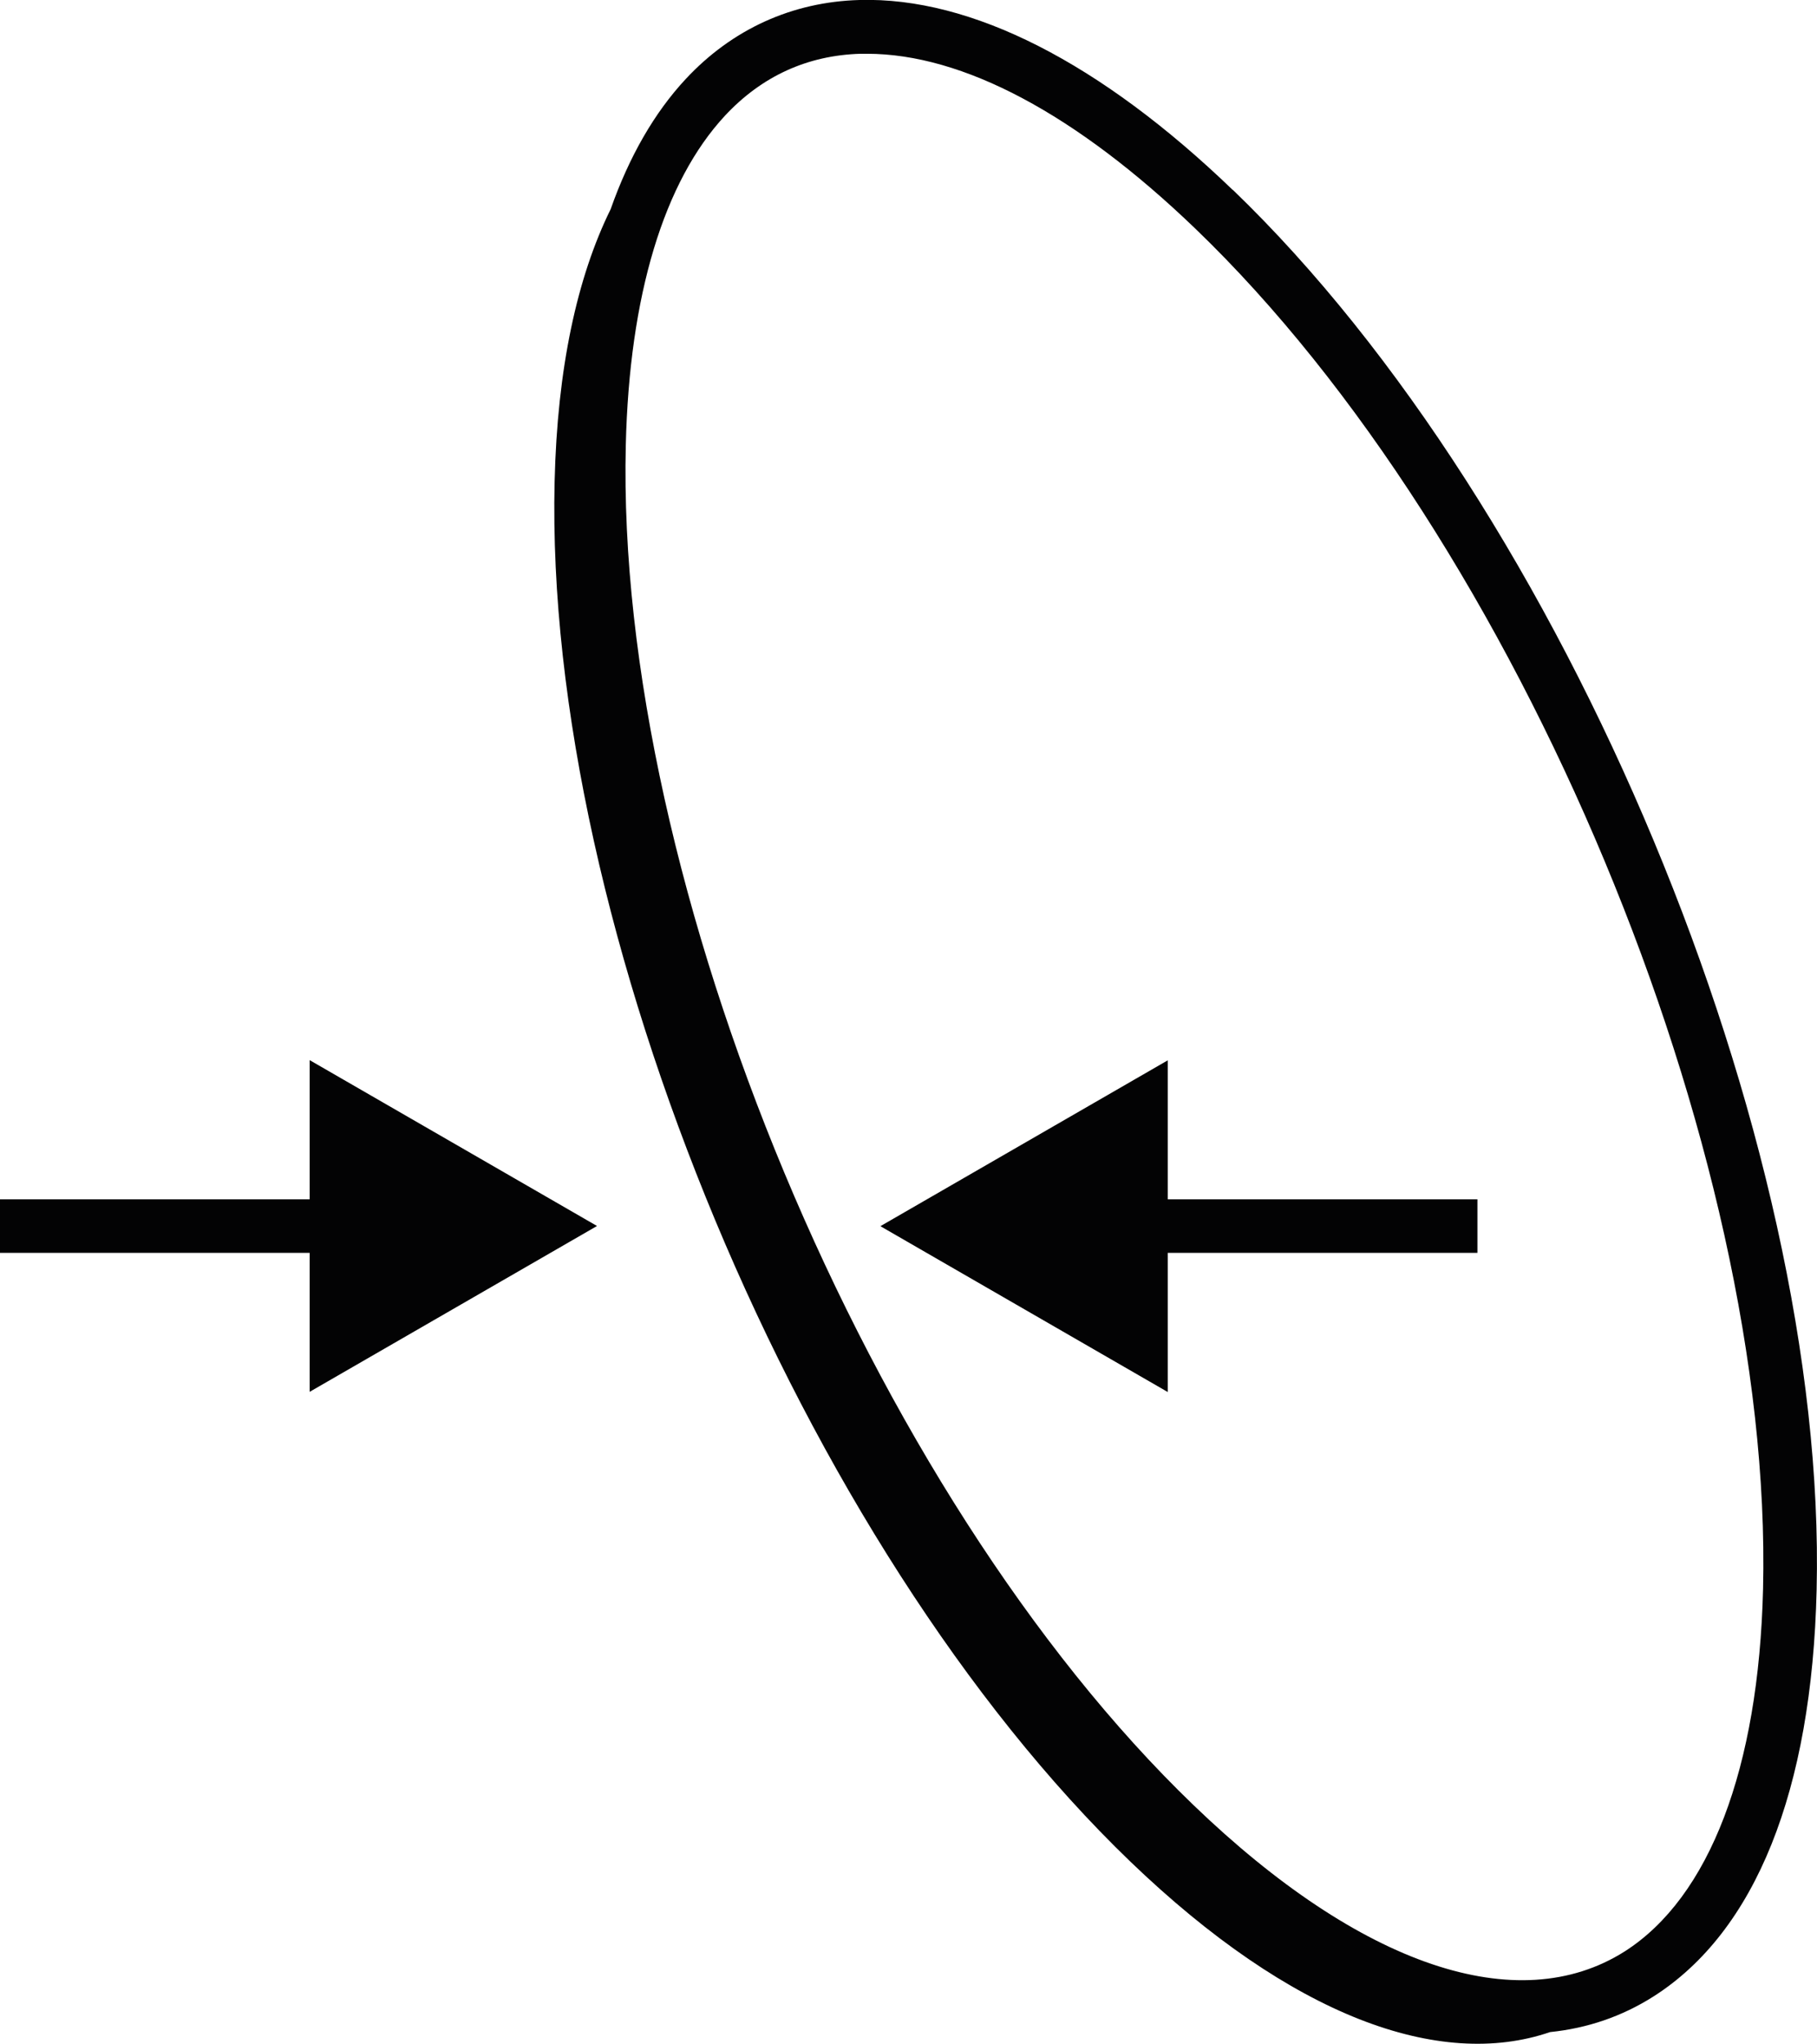 <?xml version="1.0" encoding="UTF-8"?><svg id="Laag_1" xmlns="http://www.w3.org/2000/svg" viewBox="0 0 95.99 107.97"><defs><style>.cls-1{fill:#030304;}</style></defs><path class="cls-1" d="m65.12,10.03C58.14,3.31,51.31-.17,45.4,0c-3.55.1-6.72,1.54-9.17,4.17-1.66,1.78-2.99,4.1-3.97,6.88-1.77,3.59-2.82,8.4-2.96,14.38-.57,23.56,13.05,56.2,30.42,72.91,8.51,8.18,16.33,11,22.17,9,1.96-.2,3.79-.82,5.46-1.88,5.39-3.43,8.37-10.86,8.62-21.47.58-23.87-13.26-57.05-30.85-73.97Zm28.02,73.9c-.23,9.49-2.83,16.29-7.31,19.15-5.65,3.58-13.95.77-22.78-7.73-17.09-16.44-30.55-48.68-29.99-71.85.19-7.9,2.01-13.91,5.24-17.39,1.95-2.09,4.36-3.19,7.17-3.27.11,0,.22,0,.33,0,5.07,0,11.06,3.19,17.35,9.24,17.1,16.44,30.55,48.67,29.99,71.85Zm-74.22-17.75H0v-2.83h18.93v2.83Zm-2.56-10.18l15.18,8.76-15.18,8.76v-17.53Zm61.69,10.18h-18.93v-2.83h18.93v2.83Zm-16.36,7.35l-15.18-8.76,15.18-8.76v17.53Z"/></svg>
